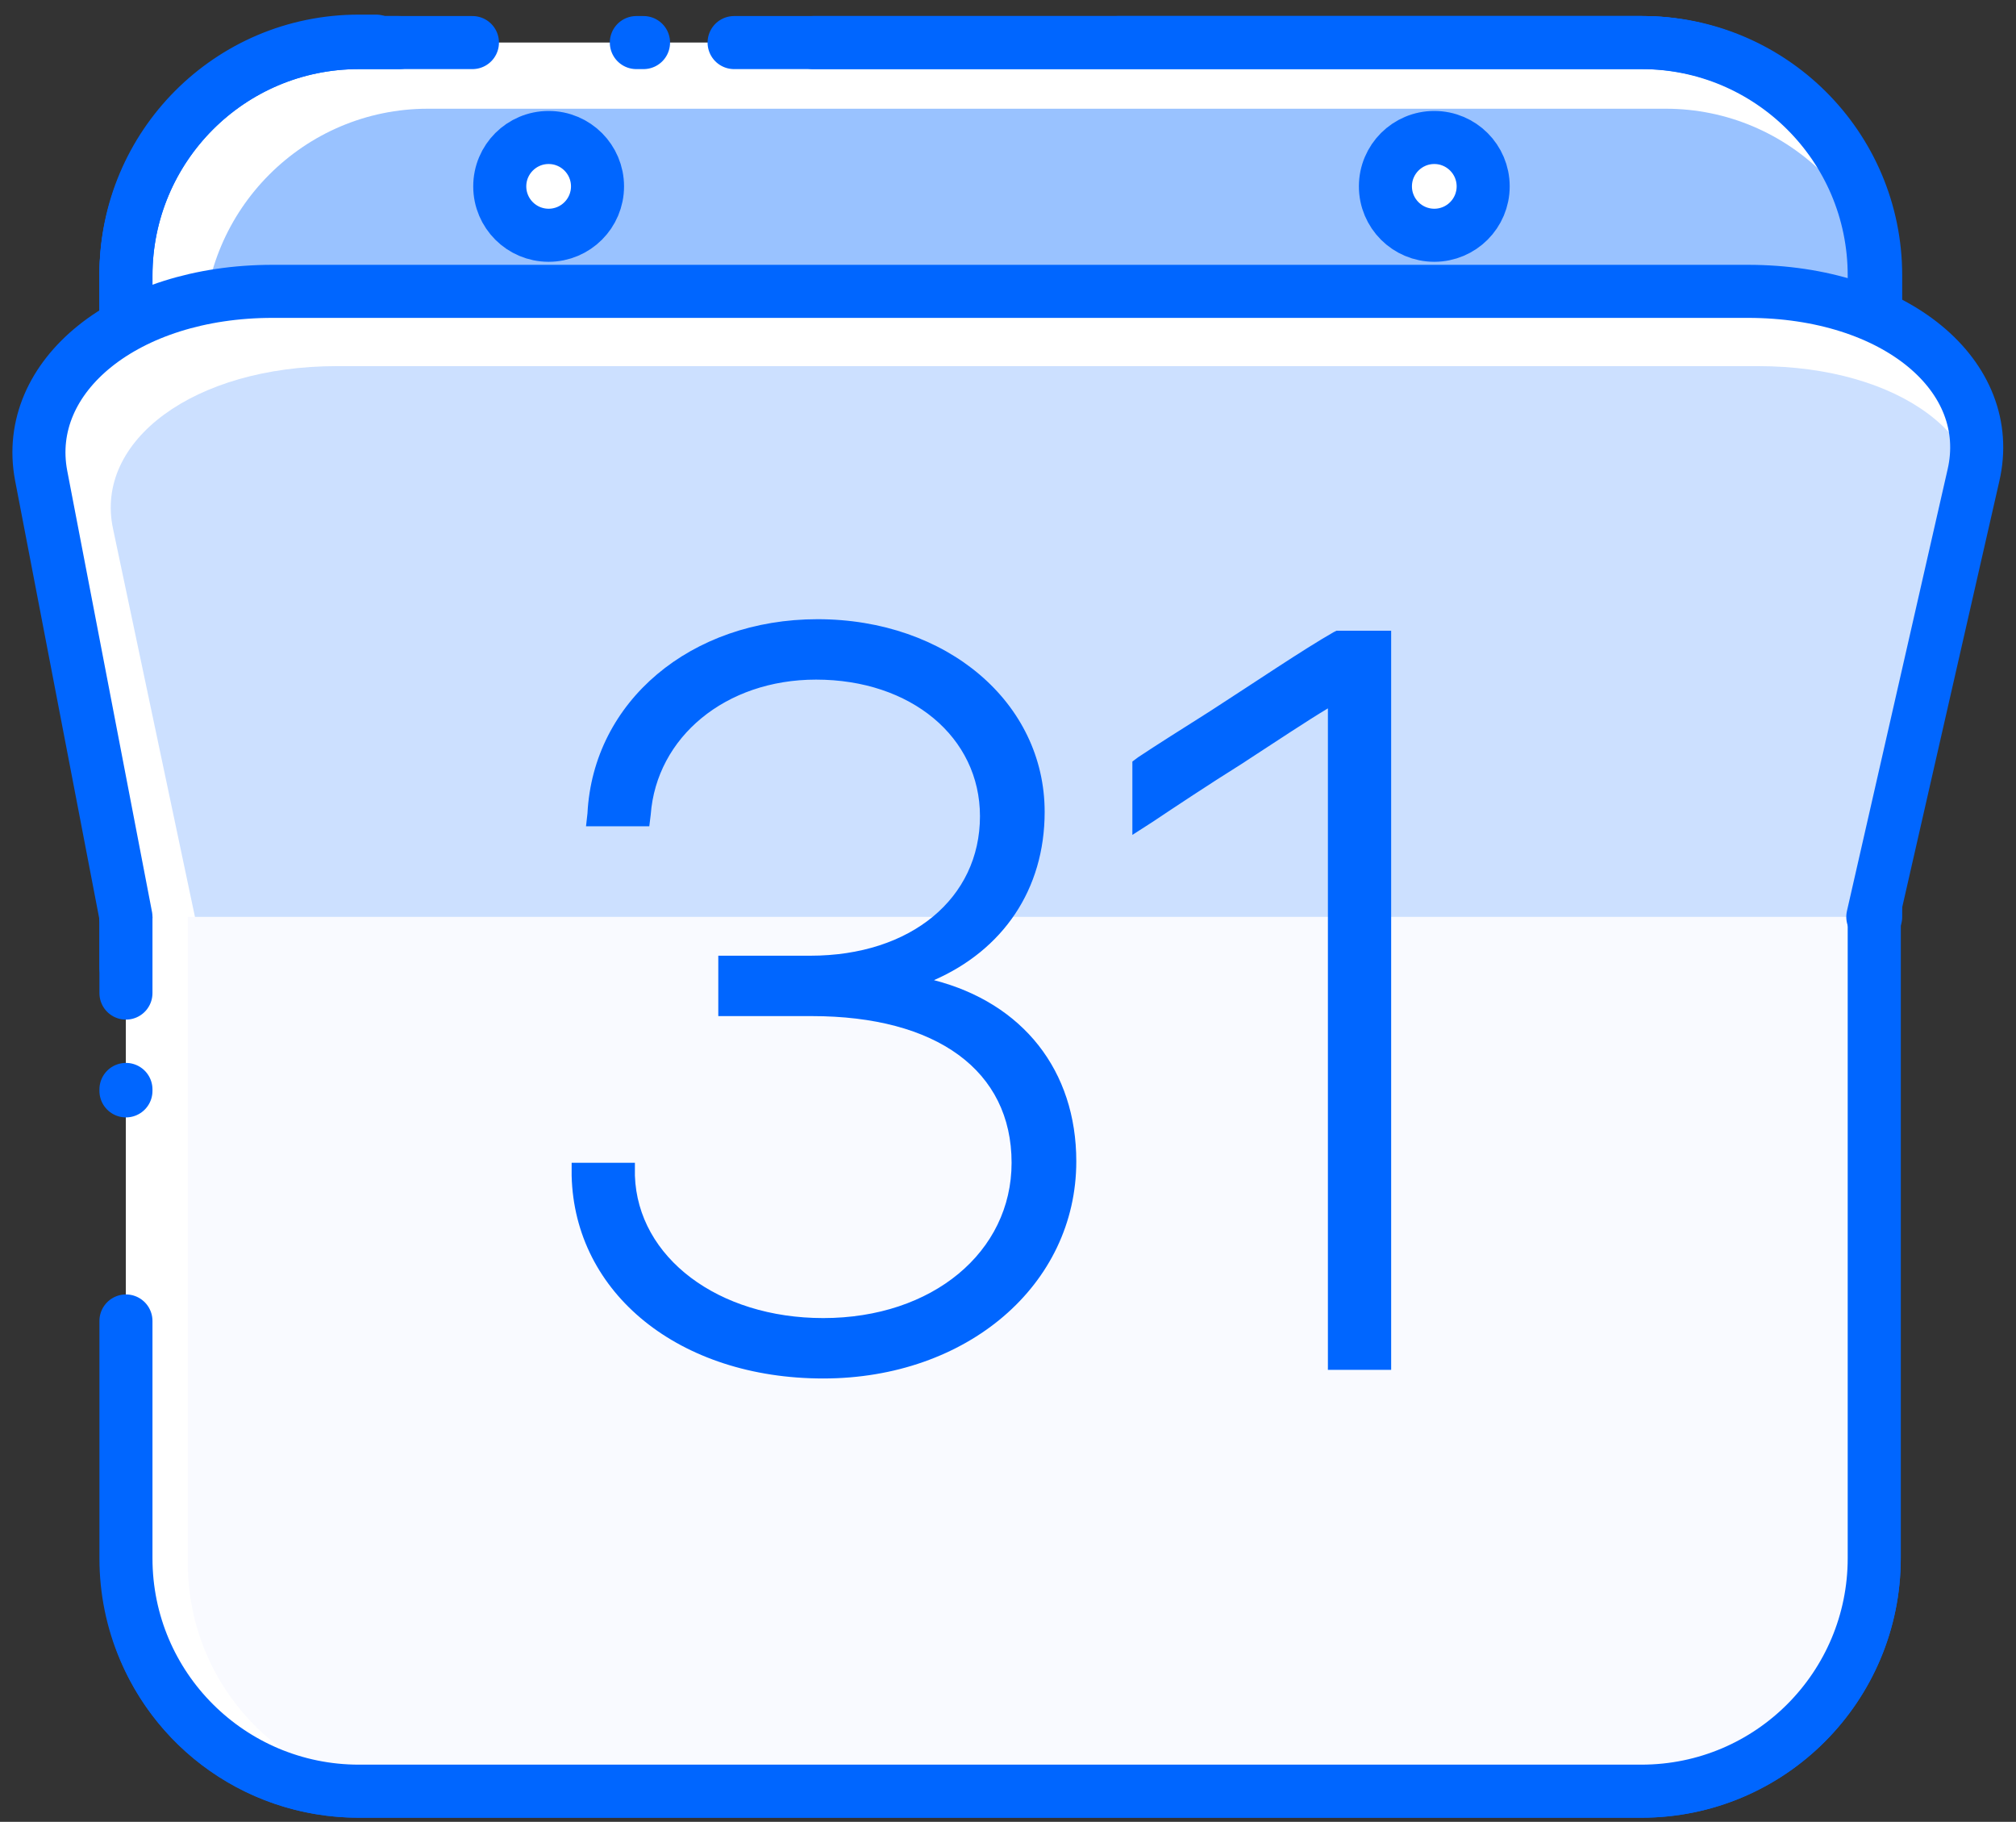 <svg xmlns="http://www.w3.org/2000/svg" viewBox="0 0 114 103"><rect x="0" y="0" width="114" height="103" fill="#333333" stroke="none"/><g fill="none" fill-rule="evenodd" transform="translate(2 2)"><path fill="#FFF" d="M103.984 13.577v72.52c0 7.236-5.854 13.171-13.171 13.171h-72.52c-2.765 0-5.285-.813-7.399-2.276a13.076 13.076 0 01-5.772-10.894v-72.52C5.122 6.34 10.976.406 18.292.406h72.521c3.659 0 6.992 1.463 9.35 3.902 2.439 2.358 3.82 5.61 3.82 9.268z"/><path fill="#99C7FF" d="M103.984 12.764v72.52c0 7.236-5.854 13.171-13.171 13.171h-72.52c-2.765 0-5.285-.813-7.399-2.276a13.017 13.017 0 01-3.82-9.268V14.39c0-7.237 5.853-13.171 13.17-13.171h72.52c2.764 0 5.285.813 7.399 2.276 2.439 2.358 3.82 5.61 3.82 9.268z"/><path stroke="#06F" stroke-linecap="round" stroke-linejoin="round" stroke-width="3" d="M5.122 52.683V13.496c0-7.236 5.854-13.17 13.17-13.17h.976M61.22.407h29.593c7.236 0 13.17 5.853 13.17 13.17v72.52c0 7.236-5.853 13.171-13.17 13.171h-72.52c-6.017 0-11.057-3.983-12.602-9.43"/><path fill="#FFF" d="M63.008.407h27.805c7.236 0 13.17 5.853 13.17 13.17v72.52c0 7.236-5.853 13.171-13.17 13.171h-72.52c-7.236 0-13.171-5.853-13.171-13.17v-72.52c0-6.911 5.366-12.602 12.114-13.09"/><path fill="#99C2FF" d="M104.878 16.83v69.755c0 6.992-5.691 12.683-12.683 12.683h-70c-6.992 0-12.683-5.69-12.683-12.683V16.83c0-6.992 5.691-12.683 12.683-12.683h70c6.992 0 12.683 5.691 12.683 12.683z"/><path fill="#F9FAFF" d="M103.984 49.187v37.154c0 7.155-5.691 12.927-12.683 12.927h-70c-6.992 0-12.683-5.772-12.683-12.927V49.187"/><path stroke="#06F" stroke-linecap="round" stroke-linejoin="round" stroke-width="3" d="M5.122 54.146V13.577c0-7.236 5.854-13.17 13.17-13.17h6.423M5.122 59.675v-.082M39.512.407h51.301c7.236 0 13.17 5.853 13.17 13.17v72.52c0 7.236-5.853 13.171-13.17 13.171h-72.52c-7.236 0-13.171-5.853-13.171-13.17V72.683"/><path stroke="#06F" stroke-linecap="round" stroke-linejoin="round" stroke-width="3" d="M43.984.407h46.91c7.236 0 13.171 5.853 13.171 13.17v36.26M33.984.407h.406M5.122 49.837v-36.26c0-7.236 5.854-13.17 13.17-13.17h2.277"/><path fill="#FFF" d="M5.122 49.837L.325 24.878c-1.057-5.61 4.797-10.406 13.09-10.406h83.414c8.374 0 14.065 4.796 12.764 10.406l-5.69 24.96"/><path fill="#CCE0FF" d="M9.024 49.837L4.39 27.887c-1.057-4.96 4.553-9.188 12.683-9.188h80.325c8.05 0 13.578 4.147 12.277 9.187l-5.447 21.951"/><path fill="#06F" d="M44.553 75.935c-8.13 0-14.065-4.797-14.228-11.463v-.732h3.577v.732c.163 4.634 4.716 8.048 10.65 8.048 6.18 0 10.651-3.74 10.651-8.78 0-5.203-4.227-8.293-11.3-8.293h-5.285v-3.414h5.203c5.691 0 9.594-3.253 9.594-7.887 0-4.471-3.903-7.723-9.269-7.723-5.122 0-9.024 3.252-9.35 7.642l-.08.65h-3.578l.082-.731c.325-6.342 5.853-10.976 13.008-10.976 7.317 0 12.845 4.716 12.845 10.894 0 4.39-2.358 7.805-6.26 9.513 5.04 1.3 8.049 5.122 8.049 10.244 0 6.991-6.18 12.276-14.31 12.276zM73.09 75.366V38.049c-1.22.731-2.927 1.87-4.553 2.927l-.244.162c-1.952 1.22-3.903 2.52-5.122 3.334l-1.138.731v-4.146l.325-.244c.975-.65 2.52-1.626 4.065-2.602 2.52-1.626 5.284-3.496 6.992-4.471l.162-.081h3.09v41.788h-3.578v-.081z"/><path stroke="#06F" stroke-linecap="round" stroke-linejoin="round" stroke-width="3" d="M5.122 49.837h0L.325 24.878c-1.057-5.61 4.797-10.406 13.09-10.406h83.414c8.374 0 14.065 4.796 12.764 10.406l-5.69 24.96"/><circle cx="29.024" cy="8.537" r="2.764" fill="#FFF" stroke="#06F" stroke-linecap="round" stroke-linejoin="round" stroke-width="3"/><circle cx="79.106" cy="8.537" r="2.764" fill="#FFF" stroke="#06F" stroke-linecap="round" stroke-linejoin="round" stroke-width="3"/></g></svg>